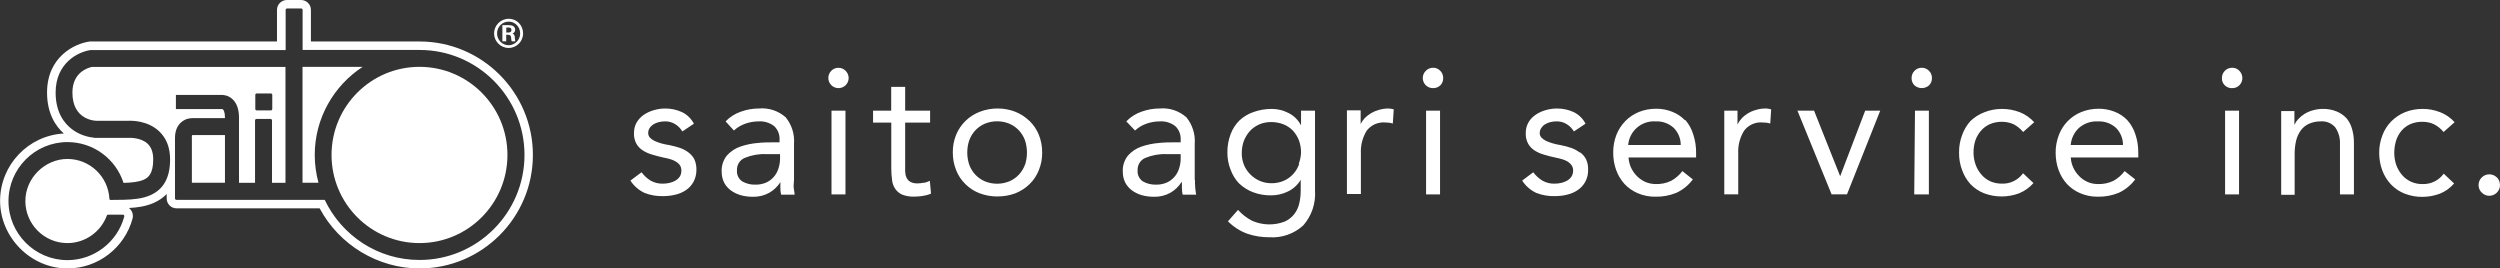 <?xml version="1.0" encoding="UTF-8"?>
<svg id="b" data-name="レイヤー 2" xmlns="http://www.w3.org/2000/svg" viewBox="0 0 300.72 32.29">
  <rect x="0" y="0" width="300.72" height="32.29" fill="#333333" stroke="none"/>
  <g id="c" data-name="レイヤー 1">
    <g id="d" data-name="レイヤー 2">
      <g id="e" data-name="グロナビ">
        <path d="M123.81,14.53c-.48-.47-1.06-.84-1.69-1.09-.67-.26-1.38-.39-2.1-.39-.74,0-1.46.12-2.15.39-1.29.49-2.32,1.48-2.85,2.75-.28.68-.42,1.41-.41,2.15,0,.74.13,1.47.41,2.15.25.63.63,1.2,1.12,1.67.49.48,1.06.85,1.7,1.09.69.26,1.42.39,2.15.38.73,0,1.46-.12,2.15-.38.63-.25,1.21-.62,1.69-1.09.49-.47.87-1.04,1.12-1.67.28-.68.42-1.41.41-2.15,0-.74-.13-1.47-.41-2.15-.26-.63-.64-1.19-1.13-1.66h-.01ZM123.29,19.82c-.16.44-.41.84-.72,1.18-.32.34-.7.61-1.13.8-.96.4-2.04.4-3,0-.43-.19-.81-.46-1.13-.8-.31-.34-.56-.74-.72-1.18-.16-.48-.24-.98-.24-1.48,0-.5.08-1,.24-1.47.16-.44.41-.84.72-1.18.32-.34.7-.61,1.13-.8.96-.4,2.04-.4,3,0,.43.19.81.46,1.13.8.31.34.56.74.72,1.18.16.47.24.97.24,1.47,0,.5-.07,1-.23,1.48h0ZM143.71,21.63v-4.32c.09-1.16-.27-2.3-1-3.2-.88-.78-2.05-1.17-3.23-1.06-.74,0-1.47.13-2.16.38-.7.24-1.33.64-1.84,1.17l1.05,1.1c.4-.37.87-.65,1.39-.83.51-.18,1.06-.27,1.6-.27.66-.04,1.31.16,1.84.56.46.42.7,1.04.66,1.66v.3h-.65c-.61,0-1.29,0-2,.08-.7.06-1.39.2-2.06.43-.62.21-1.17.58-1.61,1.06-.46.56-.69,1.28-.64,2,0,.45.1.89.3,1.29.2.37.47.68.81.93.36.26.76.45,1.18.57.47.13.96.19,1.45.19.7.02,1.39-.15,2-.49.53-.31.99-.75,1.32-1.27h.05v.74c0,.26.03.52.09.77h1.62c-.05-.26-.08-.55-.11-.85s-.03-.65-.03-.94h-.03ZM142.02,19.18c-.01.4-.09.79-.22,1.17-.24.72-.77,1.31-1.47,1.62-.41.17-.84.25-1.28.24-.55.02-1.1-.12-1.58-.39-.44-.3-.68-.82-.63-1.35-.03-.64.35-1.24.94-1.48.81-.33,1.68-.49,2.56-.45h1.68v.64ZM82.82,18.34c-.3-.23-.64-.41-1-.54-.42-.14-.84-.25-1.27-.34-.34-.05-.67-.12-1-.21-.28-.08-.55-.18-.82-.3-.21-.1-.4-.24-.56-.4-.13-.15-.2-.35-.2-.55,0-.22.06-.43.18-.61.12-.18.28-.33.46-.44.2-.12.41-.21.64-.26.23-.06.46-.09.7-.09.45-.02.9.1,1.28.34.35.22.64.52.85.87l1.39-.93c-.32-.61-.83-1.11-1.45-1.4-.63-.29-1.31-.43-2-.43-.46,0-.93.07-1.37.2-.43.12-.84.31-1.21.56-.35.24-.64.55-.86.92-.22.39-.33.84-.32,1.29-.02.44.08.88.29,1.27.19.33.46.6.78.81.35.22.73.39,1.13.5.43.13.88.25,1.35.35.27.05.54.12.8.19.24.07.47.16.68.29.19.11.36.26.49.44.13.2.19.43.18.67,0,.25-.06.49-.19.7-.14.2-.31.36-.52.48-.22.13-.47.23-.72.28-.26.06-.52.09-.78.09-.52.02-1.04-.11-1.5-.37-.42-.26-.78-.6-1.08-1l-1.34,1c.41.64,1,1.15,1.69,1.48.71.28,1.47.41,2.23.39.5,0,.99-.05,1.47-.17.46-.1.9-.29,1.29-.55.38-.25.69-.6.91-1,.24-.45.36-.96.35-1.47.01-.44-.08-.87-.26-1.27-.17-.31-.41-.58-.69-.79ZM95.51,21.63v-4.32c.09-1.16-.27-2.3-1-3.2-.88-.78-2.05-1.17-3.23-1.06-.74,0-1.47.13-2.16.38-.7.24-1.33.64-1.84,1.17l1,1.1c.4-.37.87-.65,1.39-.83.51-.18,1.06-.27,1.6-.27.66-.04,1.31.16,1.84.56.46.42.7,1.04.66,1.66v.3h-.65c-.61,0-1.29,0-2,.08-.7.06-1.39.2-2.06.43-.62.21-1.17.58-1.61,1.06-.46.56-.69,1.28-.64,2,0,.45.1.89.3,1.29.2.37.47.68.81.93.36.26.76.45,1.18.57.47.13.96.19,1.45.19.7.02,1.39-.15,2-.49.53-.31.99-.75,1.32-1.27h0v.74c0,.26.03.52.09.77h1.62c0-.26-.08-.55-.11-.85s.04-.65.04-.94ZM93.83,19.18c-.01.4-.09.79-.22,1.17-.24.72-.77,1.31-1.47,1.62-.41.17-.84.25-1.28.24-.55.02-1.1-.12-1.58-.39-.44-.3-.68-.82-.63-1.35-.03-.64.35-1.24.94-1.48.81-.33,1.68-.49,2.56-.45h1.68v.64ZM111.12,21.97c-.25.06-.5.09-.76.09-.3.01-.6-.05-.86-.19-.2-.11-.35-.28-.45-.49-.11-.23-.16-.48-.17-.73v-5.9h3v-1.44h-3v-2.86h-1.68v2.86h-2.18v1.44h2.19v5.53c0,.47.03.94.1,1.41.04.38.18.74.4,1.06.21.29.5.53.83.67.46.17.96.25,1.45.23.33,0,.67-.03,1-.08.34-.05.68-.14,1-.28l-.14-1.54c-.23.11-.48.2-.73.25v-.03ZM100.02,23.38h1.68v-10.07h-1.68v10.07ZM100.86,8.15c-.33,0-.65.13-.87.37-.47.48-.47,1.25.01,1.73.48.47,1.25.47,1.73-.01.47-.47.47-1.24,0-1.71-.22-.24-.54-.38-.87-.37ZM267.65,23.38h1.68v-10.07h-1.68v10.07ZM268.49,8.15c-.33,0-.65.13-.87.37-.23.23-.35.54-.35.86-.03.65.47,1.19,1.12,1.22.03,0,.07,0,.1,0,.33.02.65-.11.88-.34.48-.48.48-1.26,0-1.74-.22-.25-.55-.38-.88-.37ZM255.88,14.44c-.43-.44-.94-.78-1.51-1-.62-.24-1.28-.37-1.94-.36-.71,0-1.41.13-2.06.39-1.25.5-2.23,1.5-2.71,2.76-.26.68-.4,1.41-.39,2.14,0,.71.11,1.41.35,2.07.22.62.56,1.19,1,1.68.45.48.99.86,1.6,1.12.67.29,1.4.43,2.13.42.85.02,1.7-.14,2.49-.46.79-.36,1.48-.92,2-1.62l-1.27-1c-.36.48-.82.88-1.35,1.17-.58.28-1.21.41-1.85.39-.44,0-.87-.08-1.27-.26-.38-.17-.72-.4-1-.7-.29-.29-.53-.63-.7-1-.18-.39-.29-.81-.31-1.24h8.12v-.54c.01-.75-.1-1.5-.34-2.22-.2-.64-.54-1.24-.99-1.74ZM249.08,17.44c.07-.79.42-1.52,1-2.06.63-.54,1.43-.82,2.26-.78.81-.04,1.59.24,2.19.78.54.55.85,1.29.84,2.06h-6.29ZM238.27,15.75c.29-.35.66-.62,1.07-.81.47-.2.97-.3,1.48-.29.48,0,.95.1,1.38.29.45.23.84.55,1.16.94l1.33-1.18c-.48-.53-1.08-.95-1.75-1.21-.68-.26-1.4-.39-2.12-.39-.73,0-1.45.13-2.12.4-.63.24-1.2.6-1.68,1.06-.44.49-.78,1.06-1,1.68-.25.67-.38,1.38-.37,2.1-.01.73.11,1.45.37,2.13.22.62.56,1.19,1,1.68.46.48,1.02.85,1.64,1.1,1.36.51,2.86.51,4.22,0,.66-.27,1.25-.69,1.72-1.23l-1.25-1.18c-.59.82-1.55,1.29-2.56,1.25-.48,0-.96-.09-1.4-.29-.41-.19-.77-.47-1.06-.81-.3-.35-.54-.75-.69-1.19-.17-.47-.25-.96-.25-1.46,0-.49.07-.98.22-1.45.15-.42.37-.81.66-1.14ZM282.27,14.24c-.33-.36-.74-.65-1.19-.83-.54-.22-1.12-.33-1.71-.31-.39,0-.78.06-1.16.17-.35.09-.69.24-1,.43-.27.17-.52.37-.74.61-.2.21-.36.45-.48.71h0v-1.66h-1.59v10.07h1.62v-4.96c0-.53.06-1.06.18-1.57.11-.44.3-.85.56-1.22.26-.35.6-.62,1-.8.44-.19.93-.29,1.41-.28.66-.05,1.31.22,1.74.73.4.59.6,1.29.56,2v6.05h1.68v-6.22c0-.56-.07-1.12-.23-1.66-.13-.48-.37-.93-.69-1.31l.04.05ZM156.5,15.08h0c-.17-.32-.38-.61-.64-.87-.26-.25-.55-.46-.87-.62-.32-.16-.65-.29-1-.37-.33-.08-.66-.12-1-.12-.75,0-1.49.12-2.19.37-.63.21-1.2.55-1.69,1-.48.47-.85,1.04-1.08,1.67-.27.71-.4,1.46-.39,2.21,0,.71.12,1.41.39,2.07.22.6.55,1.15.99,1.62.49.47,1.07.84,1.7,1.08.69.26,1.43.39,2.17.38.69,0,1.38-.15,2-.45.65-.3,1.2-.8,1.57-1.42h0v1.29c0,.51-.05,1.03-.17,1.53-.1.47-.31.92-.6,1.3-.31.39-.71.71-1.17.91-1.27.48-2.68.44-3.92-.11-.63-.33-1.2-.77-1.68-1.3l-1.21,1.37c.65.66,1.44,1.17,2.31,1.49.86.29,1.77.44,2.68.43,1.5.1,2.97-.42,4.07-1.43,1.01-1.15,1.52-2.66,1.41-4.19v-9.61h-1.68v1.77ZM156.27,19.74c-.31.89-.97,1.62-1.83,2-.48.21-1,.31-1.53.3-.94,0-1.84-.38-2.5-1.05-.33-.33-.59-.71-.77-1.14-.18-.45-.28-.94-.27-1.43,0-.5.08-1,.25-1.47.17-.43.41-.83.72-1.18.31-.34.7-.61,1.12-.8.46-.2.95-.29,1.45-.29.5,0,1,.09,1.47.27.43.17.81.43,1.14.76.31.34.56.74.73,1.18.17.48.26.98.25,1.49-.02.45-.11.89-.27,1.31l.04.05ZM300.35,21.35c-.24-.25-.57-.38-.92-.38-.34,0-.67.13-.91.38-.25.24-.38.57-.38.91,0,.35.14.69.4.92.24.24.56.37.89.37.34,0,.66-.13.9-.37.25-.24.4-.57.39-.92,0-.36-.14-.72-.41-.96l.04.05ZM288.85,15.75c.29-.35.65-.62,1.06-.81.47-.2.97-.3,1.48-.29.48,0,.95.09,1.38.29.45.23.85.55,1.16.94l1.33-1.18c-.48-.54-1.08-.95-1.75-1.21-.68-.26-1.4-.4-2.12-.39-.72,0-1.44.13-2.11.4-.62.26-1.18.63-1.65,1.11-.47.48-.83,1.05-1.06,1.68-.26.67-.39,1.38-.38,2.1,0,.73.12,1.45.38,2.13.23.62.59,1.2,1.05,1.68.46.48,1.03.86,1.65,1.1.68.26,1.4.39,2.12.38.71,0,1.42-.13,2.09-.38.66-.26,1.25-.69,1.72-1.23l-1.25-1.18c-.59.82-1.55,1.29-2.56,1.25-.94.02-1.85-.38-2.46-1.1-.3-.35-.53-.76-.69-1.19-.16-.47-.24-.96-.24-1.46,0-.49.07-.98.21-1.45.13-.43.35-.84.64-1.19ZM231.16,8.15c-.33,0-.65.13-.87.37-.23.23-.35.54-.35.86-.01.33.11.65.34.88.5.45,1.27.45,1.77,0,.23-.24.35-.55.34-.88,0-.32-.12-.63-.35-.86-.23-.24-.55-.38-.88-.37ZM171.54,23.38h1.68v-10.07h-1.68v10.07ZM172.38,8.15c-.33,0-.65.13-.87.37-.48.46-.49,1.23-.03,1.71.24.24.56.38.9.37.33.01.65-.11.88-.34.23-.23.35-.55.34-.88,0-.32-.12-.63-.35-.86-.22-.24-.54-.38-.87-.37ZM167.02,13.05c-.39,0-.78.06-1.16.17-.65.18-1.24.52-1.71,1-.19.21-.36.45-.48.71h0v-1.66h-1.65v10.07h1.68v-4.87c-.05-.96.19-1.92.69-2.74.53-.7,1.38-1.07,2.25-1,.3,0,.61.04.9.13l.11-1.7c-.11-.04-.22-.07-.34-.08-.1-.02-.19-.03-.29-.03ZM190.02,18.34c-.3-.23-.64-.41-1-.54-.41-.14-.84-.26-1.27-.34-.32-.05-.64-.12-.95-.21-.28-.08-.56-.18-.82-.3-.21-.1-.4-.23-.56-.4-.14-.15-.22-.35-.21-.55,0-.22.07-.43.19-.61.12-.18.27-.33.46-.44.2-.12.41-.21.63-.26.23-.06.46-.09.7-.09.45-.02.9.1,1.28.34.35.22.64.52.85.87l1.4-.93c-.31-.61-.81-1.1-1.43-1.4-.63-.29-1.31-.43-2-.43-.47,0-.93.07-1.38.2-.43.12-.83.31-1.2.56-.35.24-.65.55-.86.92-.22.39-.33.84-.32,1.29-.02.44.08.88.29,1.27.19.33.45.6.77.81.35.22.73.39,1.13.5.43.13.88.25,1.36.35.27.05.53.12.79.19.24.06.47.16.69.29.19.11.35.26.48.44.13.2.2.43.19.67,0,.25-.07.49-.2.7-.13.19-.31.36-.51.48-.22.13-.47.22-.72.28-.26.06-.52.09-.79.09-.52.02-1.04-.11-1.49-.37-.42-.26-.79-.6-1.09-1l-1.33,1c.41.64,1,1.16,1.69,1.48.71.28,1.46.41,2.22.39.5,0,.99-.05,1.47-.17.46-.1.9-.29,1.29-.55.38-.25.7-.6.92-1,.24-.45.36-.96.34-1.47.02-.44-.07-.87-.26-1.27-.16-.31-.4-.58-.68-.79h-.07ZM221.35,21.2h0l-3.14-7.89h-2l4.11,10.07h1.85l4-10.07h-1.81l-3.01,7.89ZM230.26,23.38h1.76v-10.07h-1.67l-.09,10.07ZM202.66,14.44c-.43-.44-.95-.78-1.52-1-.61-.24-1.27-.37-1.93-.36-.71,0-1.41.12-2.07.39-.61.25-1.17.62-1.63,1.09-.47.48-.84,1.05-1.08,1.67-.26.68-.39,1.41-.38,2.14,0,.71.11,1.41.35,2.07.22.62.56,1.19,1,1.68.45.48.99.86,1.6,1.12.67.29,1.4.43,2.13.42.86.02,1.71-.14,2.5-.46.79-.36,1.48-.92,2-1.62l-1.26-1c-.36.48-.82.88-1.35,1.17-.58.28-1.21.41-1.85.39-.44,0-.87-.09-1.27-.26-.37-.17-.71-.41-1-.7-.29-.29-.52-.63-.7-1-.18-.39-.28-.81-.31-1.24h8.13v-.54c.01-.75-.1-1.5-.34-2.22-.19-.64-.51-1.23-.95-1.74h-.07ZM195.85,17.44c.14-1.68,1.6-2.94,3.29-2.84.81-.04,1.59.24,2.19.78.54.55.85,1.29.84,2.06h-6.32ZM212.39,13.05c-.39,0-.78.05-1.16.17-.35.09-.69.24-1,.43-.28.17-.53.37-.74.61-.2.21-.36.45-.49.71h0v-1.66h-1.59v10.07h1.68v-4.91c-.05-.96.19-1.92.7-2.74.52-.7,1.37-1.08,2.24-1,.31,0,.62.04.91.13l.11-1.7c-.11-.04-.23-.07-.35-.08-.08-.01-.16-.02-.24-.03h-.07Z" fill="#fff" stroke-width="0"/>
      </g>
    </g>
    <g>
      <g>
        <path d="M43.61,8.04h-7.22v13.94h1.92c-.29-1.07-.45-2.19-.45-3.34,0-4.43,2.3-8.34,5.76-10.6Z" fill="#fff" stroke-width="0"/>
        <ellipse cx="50.46" cy="18.64" rx="10.58" ry="10.6" fill="#fff" stroke-width="0"/>
        <path d="M23.08,16.59v5.39h3.98v-5.73h-3.94s-.05.07-.05.34Z" fill="#fff" stroke-width="0"/>
        <path d="M50.46,4.99h-13.06s0-3.8,0-3.8c0-.66-.53-1.19-1.19-1.19h-1.7c-.65,0-1.19.53-1.19,1.19v3.8H10.99s-.09,0-.13,0h-.05s-.04,0-.06.01c-1.76.24-5.09,1.83-5.09,6.13,0,2.53,1.03,4.05,2.02,4.93-4.27.23-7.67,3.78-7.67,8.11s3.64,8.12,8.11,8.12c3.65,0,6.87-2.47,7.83-6.01.09-.35.02-.74-.21-1.03-.07-.09-.15-.17-.24-.23.99-.05,2.06-.19,3.03-.63.6-.27,1.1-.62,1.52-1.05v.53c0,.66.53,1.19,1.19,1.19h17.21c2.36,4.41,7.01,7.23,12.02,7.23,7.52,0,13.63-6.12,13.63-13.65s-6.12-13.65-13.63-13.65ZM50.46,31.27c-5.03,0-9.37-2.96-11.4-7.23h-17.84c-.09,0-.17-.08-.17-.17v-7.28c0-.96.36-1.52.68-1.82.54-.52,1.17-.56,1.42-.56h3.91v-.07c0-.65-.16-.98-.32-1.02h-.06s.03,0,.03,0h-5.55v-1.7h5.54c.18,0,.76.03,1.28.52.51.48.77,1.23.77,2.21v7.84h1.93v-7.51c0-.09.08-.17.17-.17h1.7c.09,0,.17.08.17.17v7.51h1.62v-13.94H11.05c-.51.12-2.34.66-2.34,3.09,0,3.35,2.8,3.39,2.92,3.39h3.8c.37-.02,2.31-.05,3.7,1.25.88.82,1.33,1.96,1.33,3.39,0,2.18-.77,3.59-2.35,4.3-.93.42-2.05.53-3.2.56h0s-1.58.02-1.58.02c-.02,0-.03,0-.05,0h-.07s0-.04,0-.04c-.03-.03-.05-.07-.05-.11-.15-2.68-2.37-4.78-5.05-4.78s-5.06,2.27-5.06,5.06,2.27,5.06,5.06,5.06c2.11,0,4.01-1.33,4.74-3.31.02-.07.09-.11.16-.11h1.78c.05,0,.1.02.13.07.03.04.04.1.03.15-.83,3.09-3.65,5.25-6.84,5.25-3.91,0-7.09-3.19-7.09-7.1s3.18-7.1,7.09-7.1c3.15,0,5.83,2.05,6.75,4.91.95-.03,1.81-.11,2.42-.38.57-.25,1.15-.74,1.15-2.44,0-.84-.22-1.46-.67-1.89-.83-.78-2.21-.71-2.23-.71h-.06s-2.34,0-2.34,0h-1.82v-.02c-.78-.07-1.8-.36-2.67-1.03-.89-.68-1.95-1.99-1.95-4.39,0-3.6,2.75-4.92,4.21-5.12h.1s23.36,0,23.36,0V1.19c0-.09.08-.17.17-.17h1.7c.09,0,.17.08.17.17v4.82h14.08c6.96,0,12.61,5.67,12.61,12.63s-5.66,12.63-12.61,12.63ZM30.71,13.11v-1.7c0-.09.08-.17.17-.17h1.7c.09,0,.17.08.17.17v1.7c0,.09-.08.17-.17.17h-1.7c-.09,0-.17-.08-.17-.17Z" fill="#fff" stroke-width="0"/>
      </g>
      <path d="M62.92,4.02c0,.97-.78,1.75-1.74,1.75s-1.75-.79-1.75-1.75.78-1.76,1.77-1.76,1.72.8,1.72,1.76ZM59.79,4.02c0,.78.63,1.42,1.39,1.42s1.39-.64,1.39-1.42-.62-1.42-1.37-1.42c-.79,0-1.41.63-1.41,1.42ZM61.26,3.03c.21,0,.34.03.45.09.17.1.26.26.26.45,0,.22-.11.37-.32.47.22.1.28.22.29.63.01.15.03.24.05.3h-.44s-.04-.11-.05-.25c-.02-.29-.04-.38-.1-.44-.06-.06-.17-.1-.29-.1h-.22v.79h-.46v-1.95h.82ZM60.9,3.91h.26c.25,0,.36-.1.36-.3s-.1-.3-.33-.3h-.29v.6Z" fill="#fff" stroke-width="0"/>
    </g>
  </g>
</svg>